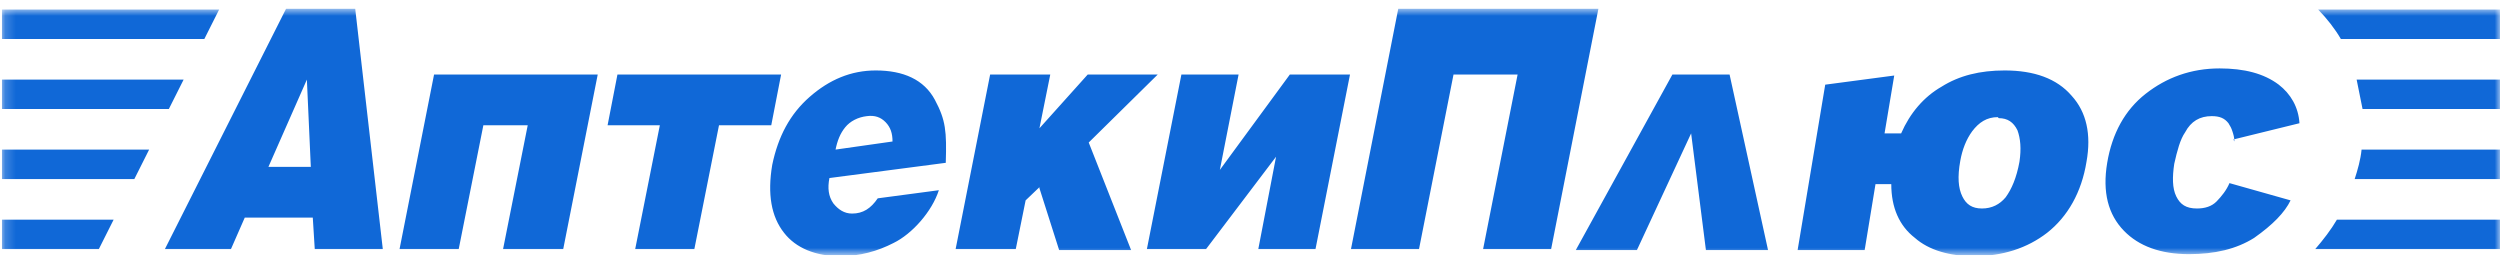 <?xml version="1.0" encoding="UTF-8"?> <svg xmlns="http://www.w3.org/2000/svg" width="237" height="25" viewBox="0 0 237 25" fill="none"><g clip-path="url(#clip0_316_3111)"><mask id="mask0_316_3111" style="mask-type:luminance" maskUnits="userSpaceOnUse" x="0" y="0" width="237" height="25"><path d="M237 0.81H0.174V24.191H237V0.81Z" fill="white"></path></mask><g mask="url(#mask0_316_3111)"><path d="M21.895 23.613H15.632L27.129 0.81H33.672L36.289 23.613H29.839L29.652 20.63H23.203L21.895 23.613ZM29.465 15.819L29.092 7.545L25.446 15.819H29.465ZM37.877 23.613L41.149 7.064H56.664L53.393 23.613H47.691L50.028 11.875H45.822L43.486 23.613H37.784H37.877ZM89.659 15.435L78.629 16.878C78.442 17.84 78.536 18.61 79.003 19.283C79.47 19.861 80.031 20.246 80.779 20.246C81.807 20.246 82.555 19.765 83.209 18.802L89.004 18.032C88.349 20.053 86.48 22.17 84.705 23.036C83.209 23.806 81.527 24.287 79.657 24.287C77.321 24.287 75.451 23.517 74.33 22.074C73.115 20.534 72.741 18.417 73.208 15.627C73.769 12.933 74.89 10.816 76.76 9.181C78.629 7.545 80.685 6.679 83.022 6.679C85.639 6.679 87.602 7.545 88.63 9.469C89.659 11.393 89.751 12.452 89.659 15.435ZM79.19 14.184L84.611 13.414C84.611 12.644 84.424 12.067 83.957 11.586C83.49 11.105 82.929 10.912 82.181 11.009C81.34 11.105 80.592 11.49 80.125 12.067C79.657 12.644 79.377 13.318 79.19 14.28V14.184ZM60.123 23.613H65.824L68.161 11.875H73.115L74.049 7.064H58.534L57.599 11.875H62.553L60.216 23.613H60.123ZM98.538 17.744L97.229 18.995L96.295 23.613H90.593L93.865 7.064H99.566L98.538 12.163L103.117 7.064H109.753L103.211 13.51L107.23 23.709H100.407L98.538 17.84V17.744ZM108.725 23.613L111.997 7.064H117.418L115.642 16.108L122.278 7.064H127.98L124.709 23.613H119.287L120.97 14.857L114.334 23.613H108.632H108.725ZM134.522 23.613H128.073L132.559 0.81H151.533L147.047 23.613H140.598L143.869 7.064H137.793L134.522 23.613ZM-15.96 20.823H10.772L9.37 23.613H-15.96V20.823ZM-15.96 14.184H14.137L12.735 16.974H-15.96V14.184ZM-15.96 7.545H17.408L16.006 10.335H-15.96V7.545ZM-15.96 0.906H20.773L19.371 3.696H-15.96V0.906ZM253.319 20.823H221.54C220.979 21.785 220.232 22.747 219.484 23.613H253.319V20.823ZM253.319 14.184H223.877C223.784 15.146 223.503 16.108 223.223 16.974H253.226V14.184H253.319ZM253.319 7.545H223.409L223.97 10.335H253.319V7.545ZM253.319 0.906H219.764C220.605 1.772 221.354 2.734 221.914 3.696H253.319V0.906ZM155.179 23.709H149.384L158.544 7.064H163.964L167.61 23.709H161.721L160.319 12.644L155.179 23.709ZM178.546 12.644H180.228C181.069 10.72 182.378 9.181 184.06 8.218C185.742 7.16 187.705 6.679 190.042 6.679C192.846 6.679 194.995 7.449 196.397 9.084C197.799 10.624 198.267 12.741 197.799 15.338C197.332 18.225 196.024 20.534 194.061 22.074C192.192 23.517 189.855 24.287 187.145 24.287C184.808 24.287 182.845 23.709 181.536 22.555C180.041 21.4 179.293 19.668 179.293 17.455H177.797L176.769 23.709H170.414L173.031 8.026L179.573 7.16L178.639 12.741L178.546 12.644ZM189.388 11.105C188.359 11.105 187.612 11.586 186.957 12.452C186.396 13.222 186.023 14.184 185.835 15.242C185.555 16.782 185.649 17.84 186.023 18.61C186.396 19.38 186.957 19.765 187.892 19.765C188.827 19.765 189.574 19.38 190.135 18.706C190.696 17.936 191.163 16.878 191.444 15.338C191.631 14.088 191.537 13.126 191.257 12.356C190.883 11.586 190.322 11.201 189.481 11.201L189.388 11.105ZM211.82 13.414C211.82 13.029 211.726 12.741 211.633 12.452C211.539 12.163 211.446 11.971 211.259 11.682C210.885 11.201 210.418 11.009 209.67 11.009C208.549 11.009 207.707 11.49 207.146 12.548C206.679 13.222 206.398 14.28 206.118 15.531C205.931 16.782 205.931 17.84 206.305 18.61C206.679 19.38 207.239 19.765 208.268 19.765C209.016 19.765 209.67 19.572 210.137 19.091C210.604 18.61 211.072 18.032 211.353 17.359L217.147 18.995C216.587 20.149 215.465 21.304 213.689 22.555C212.006 23.613 209.951 24.094 207.52 24.094C204.809 24.094 202.754 23.325 201.352 21.881C199.856 20.342 199.295 18.225 199.762 15.435C200.23 12.644 201.445 10.431 203.407 8.892C205.37 7.352 207.707 6.486 210.418 6.486C212.755 6.486 214.624 6.968 216.026 8.026C217.147 8.892 217.895 10.143 217.989 11.682L211.726 13.222L211.82 13.414Z" fill="#1068D7"></path></g></g><defs><clipPath id="clip0_316_3111"><rect width="236.826" height="23.381" fill="white" transform="translate(0.174 0.81)"></rect></clipPath></defs></svg> 